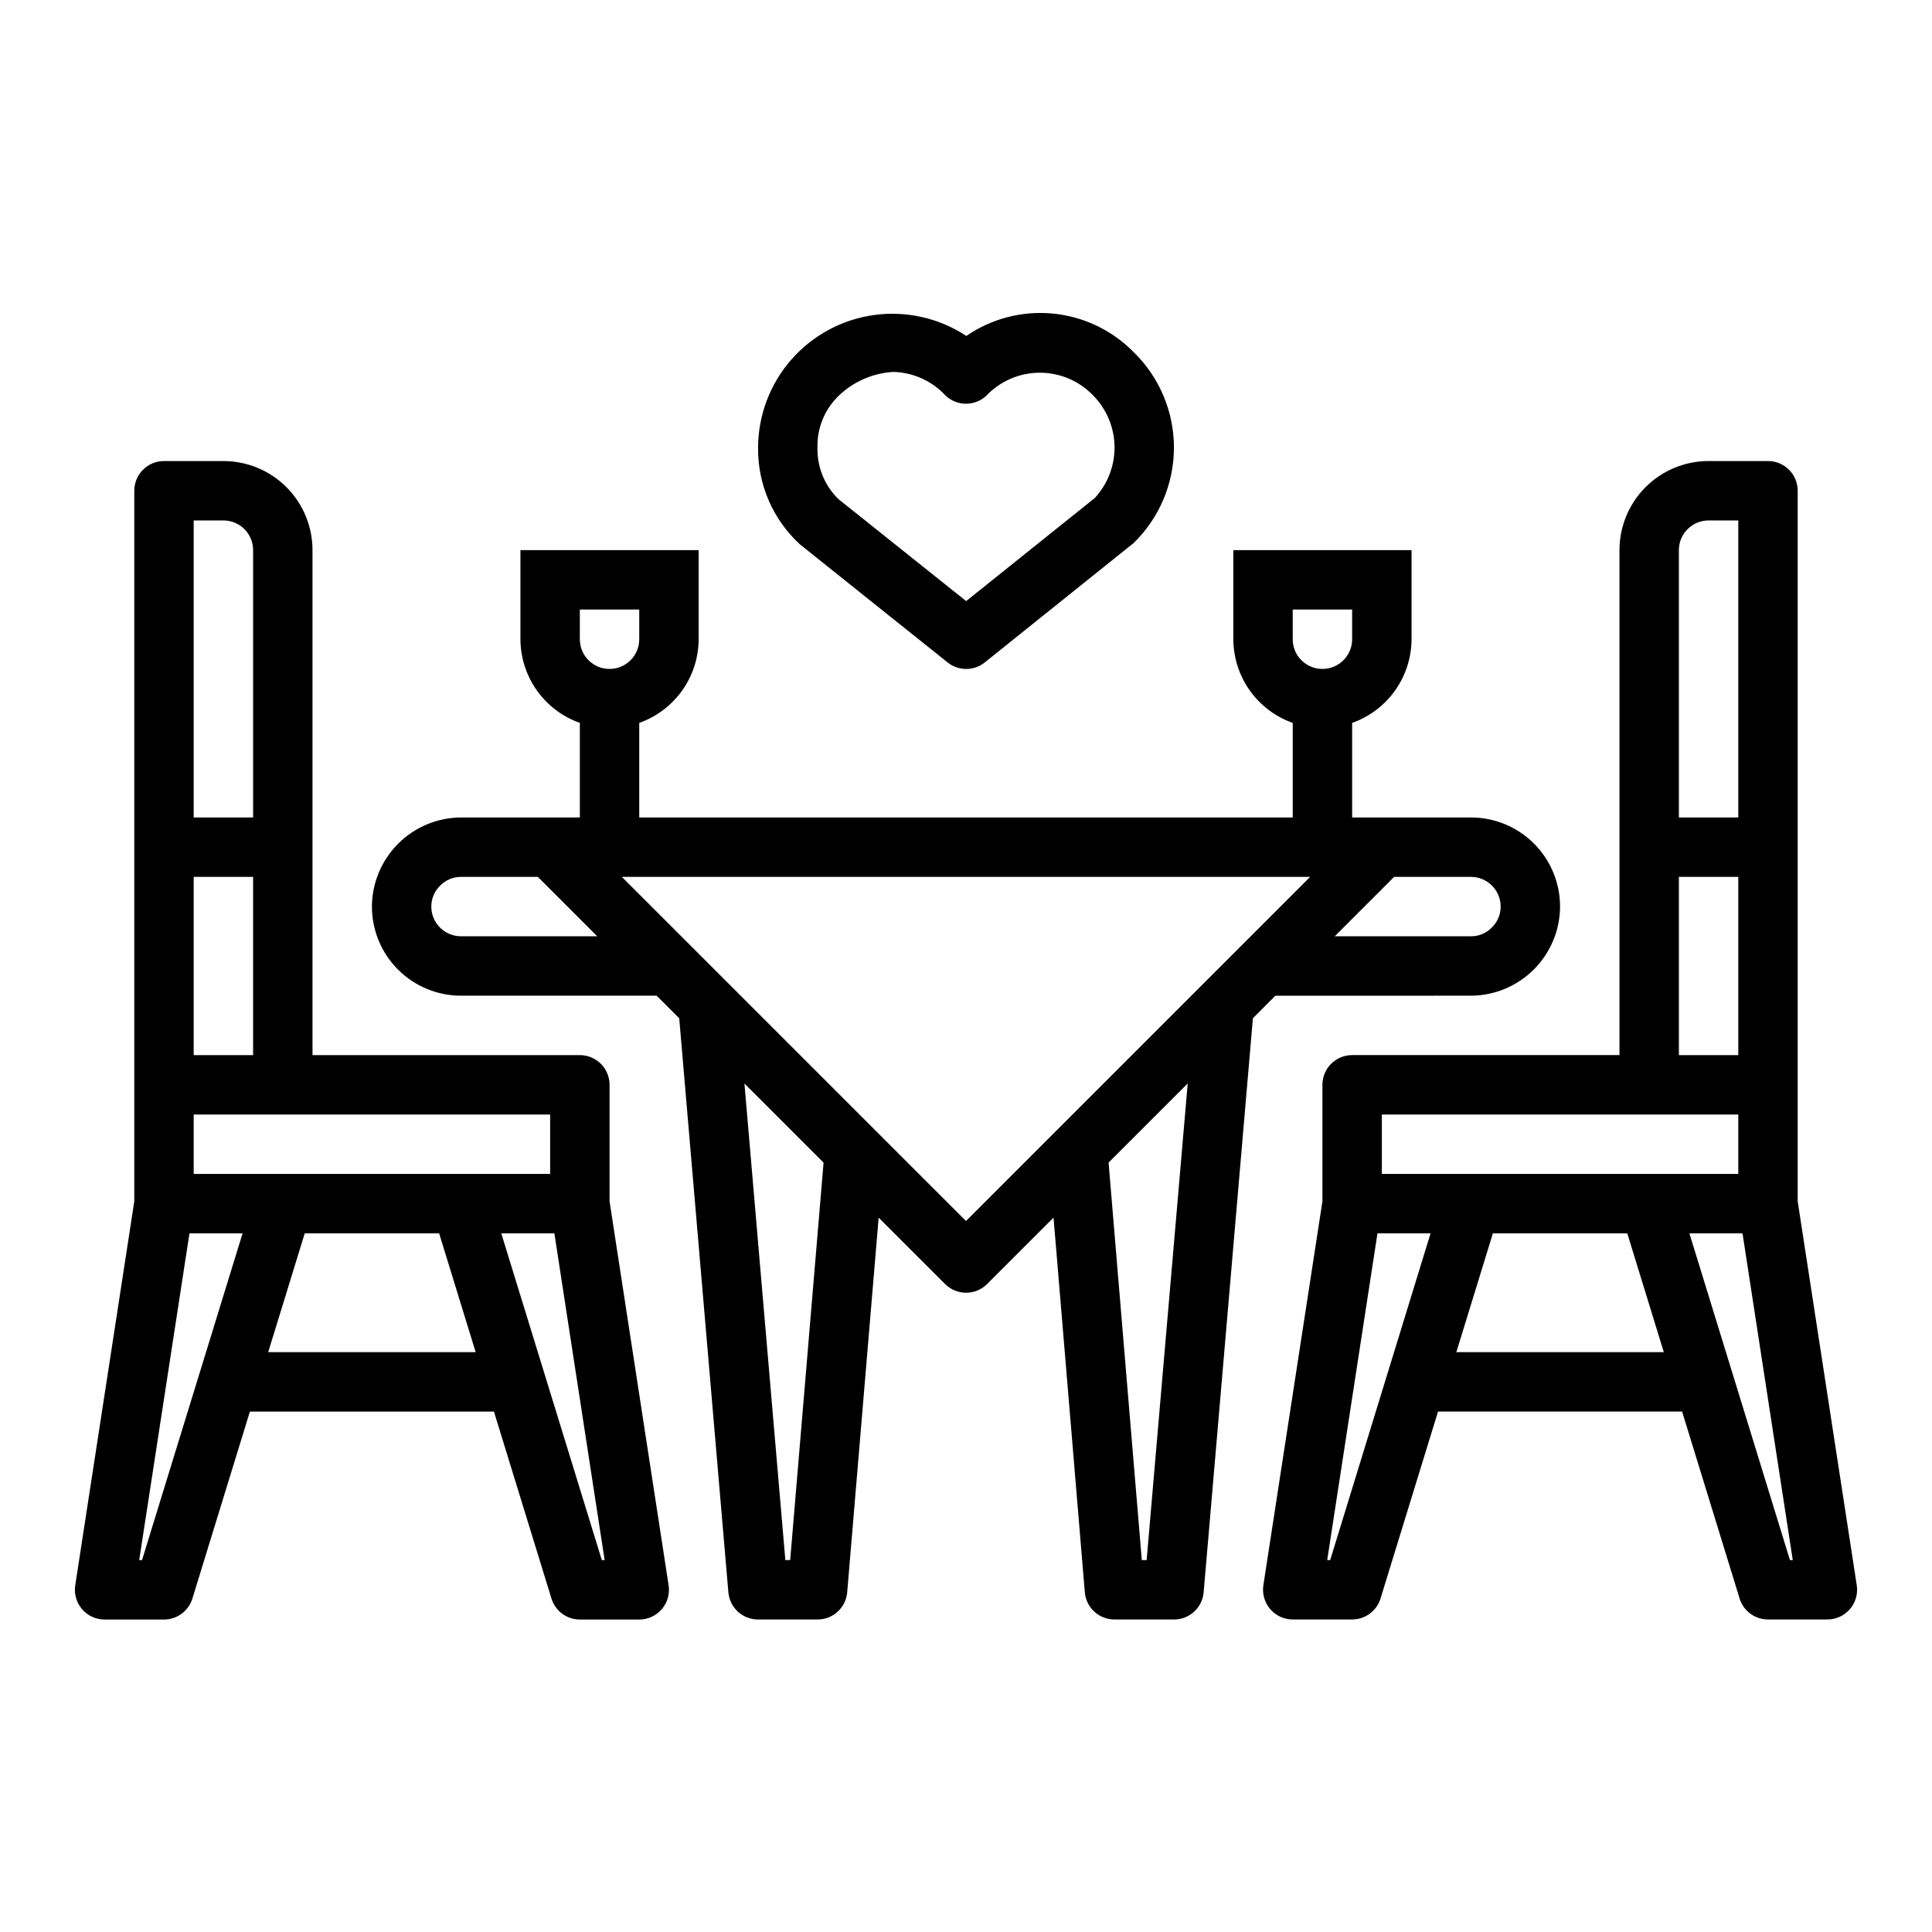 <?xml version="1.0" encoding="UTF-8"?>
<!-- Uploaded to: ICON Repo, www.svgrepo.com, Generator: ICON Repo Mixer Tools -->
<svg fill="#000000" width="800px" height="800px" version="1.1" viewBox="144 144 512 512" xmlns="http://www.w3.org/2000/svg">
 <g>
  <path d="m400.05 321.28c1.789 0.004 3.523-0.609 4.918-1.73l39.422-31.613h0.004c6.848-6.648 10.711-15.785 10.711-25.328 0-9.547-3.863-18.684-10.711-25.328-5.711-5.801-13.277-9.406-21.379-10.184-8.102-0.777-16.219 1.32-22.926 5.93-7.176-4.731-15.824-6.703-24.34-5.559-8.52 1.145-16.336 5.336-22.008 11.797-5.668 6.457-8.812 14.75-8.844 23.348-0.113 9.738 3.922 19.066 11.098 25.652l39.133 31.293c1.398 1.117 3.133 1.723 4.922 1.723zm-39.41-58.668c-0.137-5.137 1.879-10.098 5.566-13.676 3.945-3.82 9.141-6.086 14.629-6.375 5.219 0.164 10.156 2.41 13.711 6.234 3.004 2.891 7.738 2.938 10.801 0.109 3.695-3.914 8.84-6.133 14.227-6.133 5.383 0 10.527 2.219 14.223 6.133 3.504 3.606 5.496 8.418 5.566 13.445 0.066 5.031-1.793 9.895-5.195 13.594l-34.125 27.355-33.852-27.031c-3.672-3.578-5.684-8.531-5.551-13.656z"/>
  <path d="m305.54 431.49c0-2.09-0.832-4.09-2.305-5.566-1.477-1.477-3.481-2.309-5.566-2.309h-70.852v-133.82c0-6.262-2.488-12.27-6.914-16.699-4.43-4.426-10.438-6.914-16.699-6.914h-15.746c-4.348 0-7.871 3.523-7.871 7.871v188.33l-15.648 101.74c-0.352 2.269 0.309 4.578 1.805 6.324 1.492 1.742 3.676 2.746 5.973 2.746h15.742c3.457 0 6.512-2.254 7.527-5.559l15.238-49.547h64.676l15.242 49.547c1.016 3.305 4.07 5.559 7.527 5.559h15.742c2.297 0 4.477-1.004 5.973-2.746 1.496-1.746 2.152-4.055 1.805-6.324l-15.648-101.74zm-110.21-149.57h7.875c2.086 0 4.09 0.828 5.566 2.305 1.477 1.477 2.305 3.481 2.305 5.566v70.848h-15.746zm0 94.465h15.746v47.23h-15.746zm-13.688 181.05h-0.75l13.32-86.59h14.078zm33.434-55.105 9.684-31.488h35.613l9.684 31.488zm-19.746-47.23v-15.742h94.465v15.742zm108.16 102.34-26.648-86.59h14.074l13.32 86.594z"/>
  <path d="m533.82 407.87c6.254-0.031 12.242-2.531 16.664-6.953s6.918-10.41 6.949-16.664c0-6.262-2.488-12.27-6.914-16.699-4.43-4.43-10.438-6.918-16.699-6.918h-31.488v-25.062c4.586-1.621 8.562-4.625 11.383-8.59 2.816-3.969 4.34-8.711 4.359-13.578v-23.617h-47.23v23.617c0.02 4.867 1.543 9.609 4.359 13.578 2.82 3.965 6.797 6.969 11.383 8.59v25.062h-173.18v-25.062c4.59-1.621 8.562-4.625 11.383-8.59 2.816-3.969 4.34-8.711 4.359-13.578v-23.617h-47.23v23.617c0.02 4.867 1.543 9.609 4.363 13.578 2.816 3.965 6.793 6.969 11.383 8.59v25.062h-31.488c-6.254 0.031-12.246 2.531-16.668 6.953-4.422 4.422-6.918 10.41-6.949 16.664 0 6.266 2.488 12.27 6.918 16.699 4.426 4.43 10.434 6.918 16.699 6.918h51.844l5.977 5.977 13.027 152.14c0.352 4.082 3.773 7.211 7.871 7.195h15.742c4.106 0.016 7.527-3.125 7.875-7.211l8.336-99.289 17.609 17.602c3.074 3.07 8.055 3.07 11.129 0l17.609-17.602 8.293 99.289c0.344 4.086 3.769 7.227 7.871 7.211h15.742c4.098 0.016 7.519-3.113 7.875-7.195l13.051-152.14 5.949-5.973zm-20.355-31.488h20.355c2.086 0 4.09 0.828 5.566 2.305s2.305 3.481 2.305 5.566c0.004 2.125-0.867 4.156-2.41 5.613-1.441 1.461-3.41 2.273-5.461 2.258h-36.102zm-26.879-70.848h15.742v7.871h0.004c0 4.348-3.527 7.871-7.875 7.871-4.348 0-7.871-3.523-7.871-7.871zm-220.41 86.59c-4.348 0-7.875-3.523-7.875-7.871-0.004-2.121 0.867-4.152 2.41-5.613 1.441-1.457 3.41-2.273 5.465-2.258h20.355l15.742 15.742zm31.488-78.719v-7.871h15.742v7.871c0 4.348-3.523 7.871-7.871 7.871s-7.871-3.523-7.871-7.871zm55.742 244.03h-1.281l-10.844-126.3 20.973 20.973zm94.465 0h-1.281l-8.805-105.34 20.973-20.973zm-47.871-89.852-91.207-91.203h182.41z"/>
  <path d="m620.41 274.05c0-2.09-0.828-4.09-2.305-5.566-1.477-1.477-3.477-2.305-5.566-2.305h-15.742c-6.266 0-12.273 2.488-16.699 6.914-4.43 4.43-6.918 10.438-6.918 16.699v133.82h-70.848c-4.348 0-7.875 3.527-7.875 7.875v30.891l-15.648 101.73c-0.348 2.269 0.312 4.578 1.805 6.324 1.496 1.742 3.676 2.746 5.973 2.746h15.746c3.457 0 6.508-2.254 7.523-5.559l15.242-49.547h64.676l15.242 49.547h-0.004c1.02 3.305 4.07 5.559 7.527 5.559h15.746c2.293 0 4.477-1.004 5.969-2.746 1.496-1.746 2.156-4.055 1.809-6.324l-15.652-101.74zm-31.488 15.742c0-4.348 3.527-7.871 7.875-7.871h7.871v78.719h-15.746zm0 86.594h15.742v47.23h-15.742zm-92.41 181.05h-0.789l13.32-86.594h14.074zm33.434-55.105 9.684-31.488h35.613l9.684 31.488zm-19.742-47.23v-15.742h94.465v15.742zm108.15 102.34-26.645-86.59h14.074l13.32 86.594z"/>
 </g>
</svg>